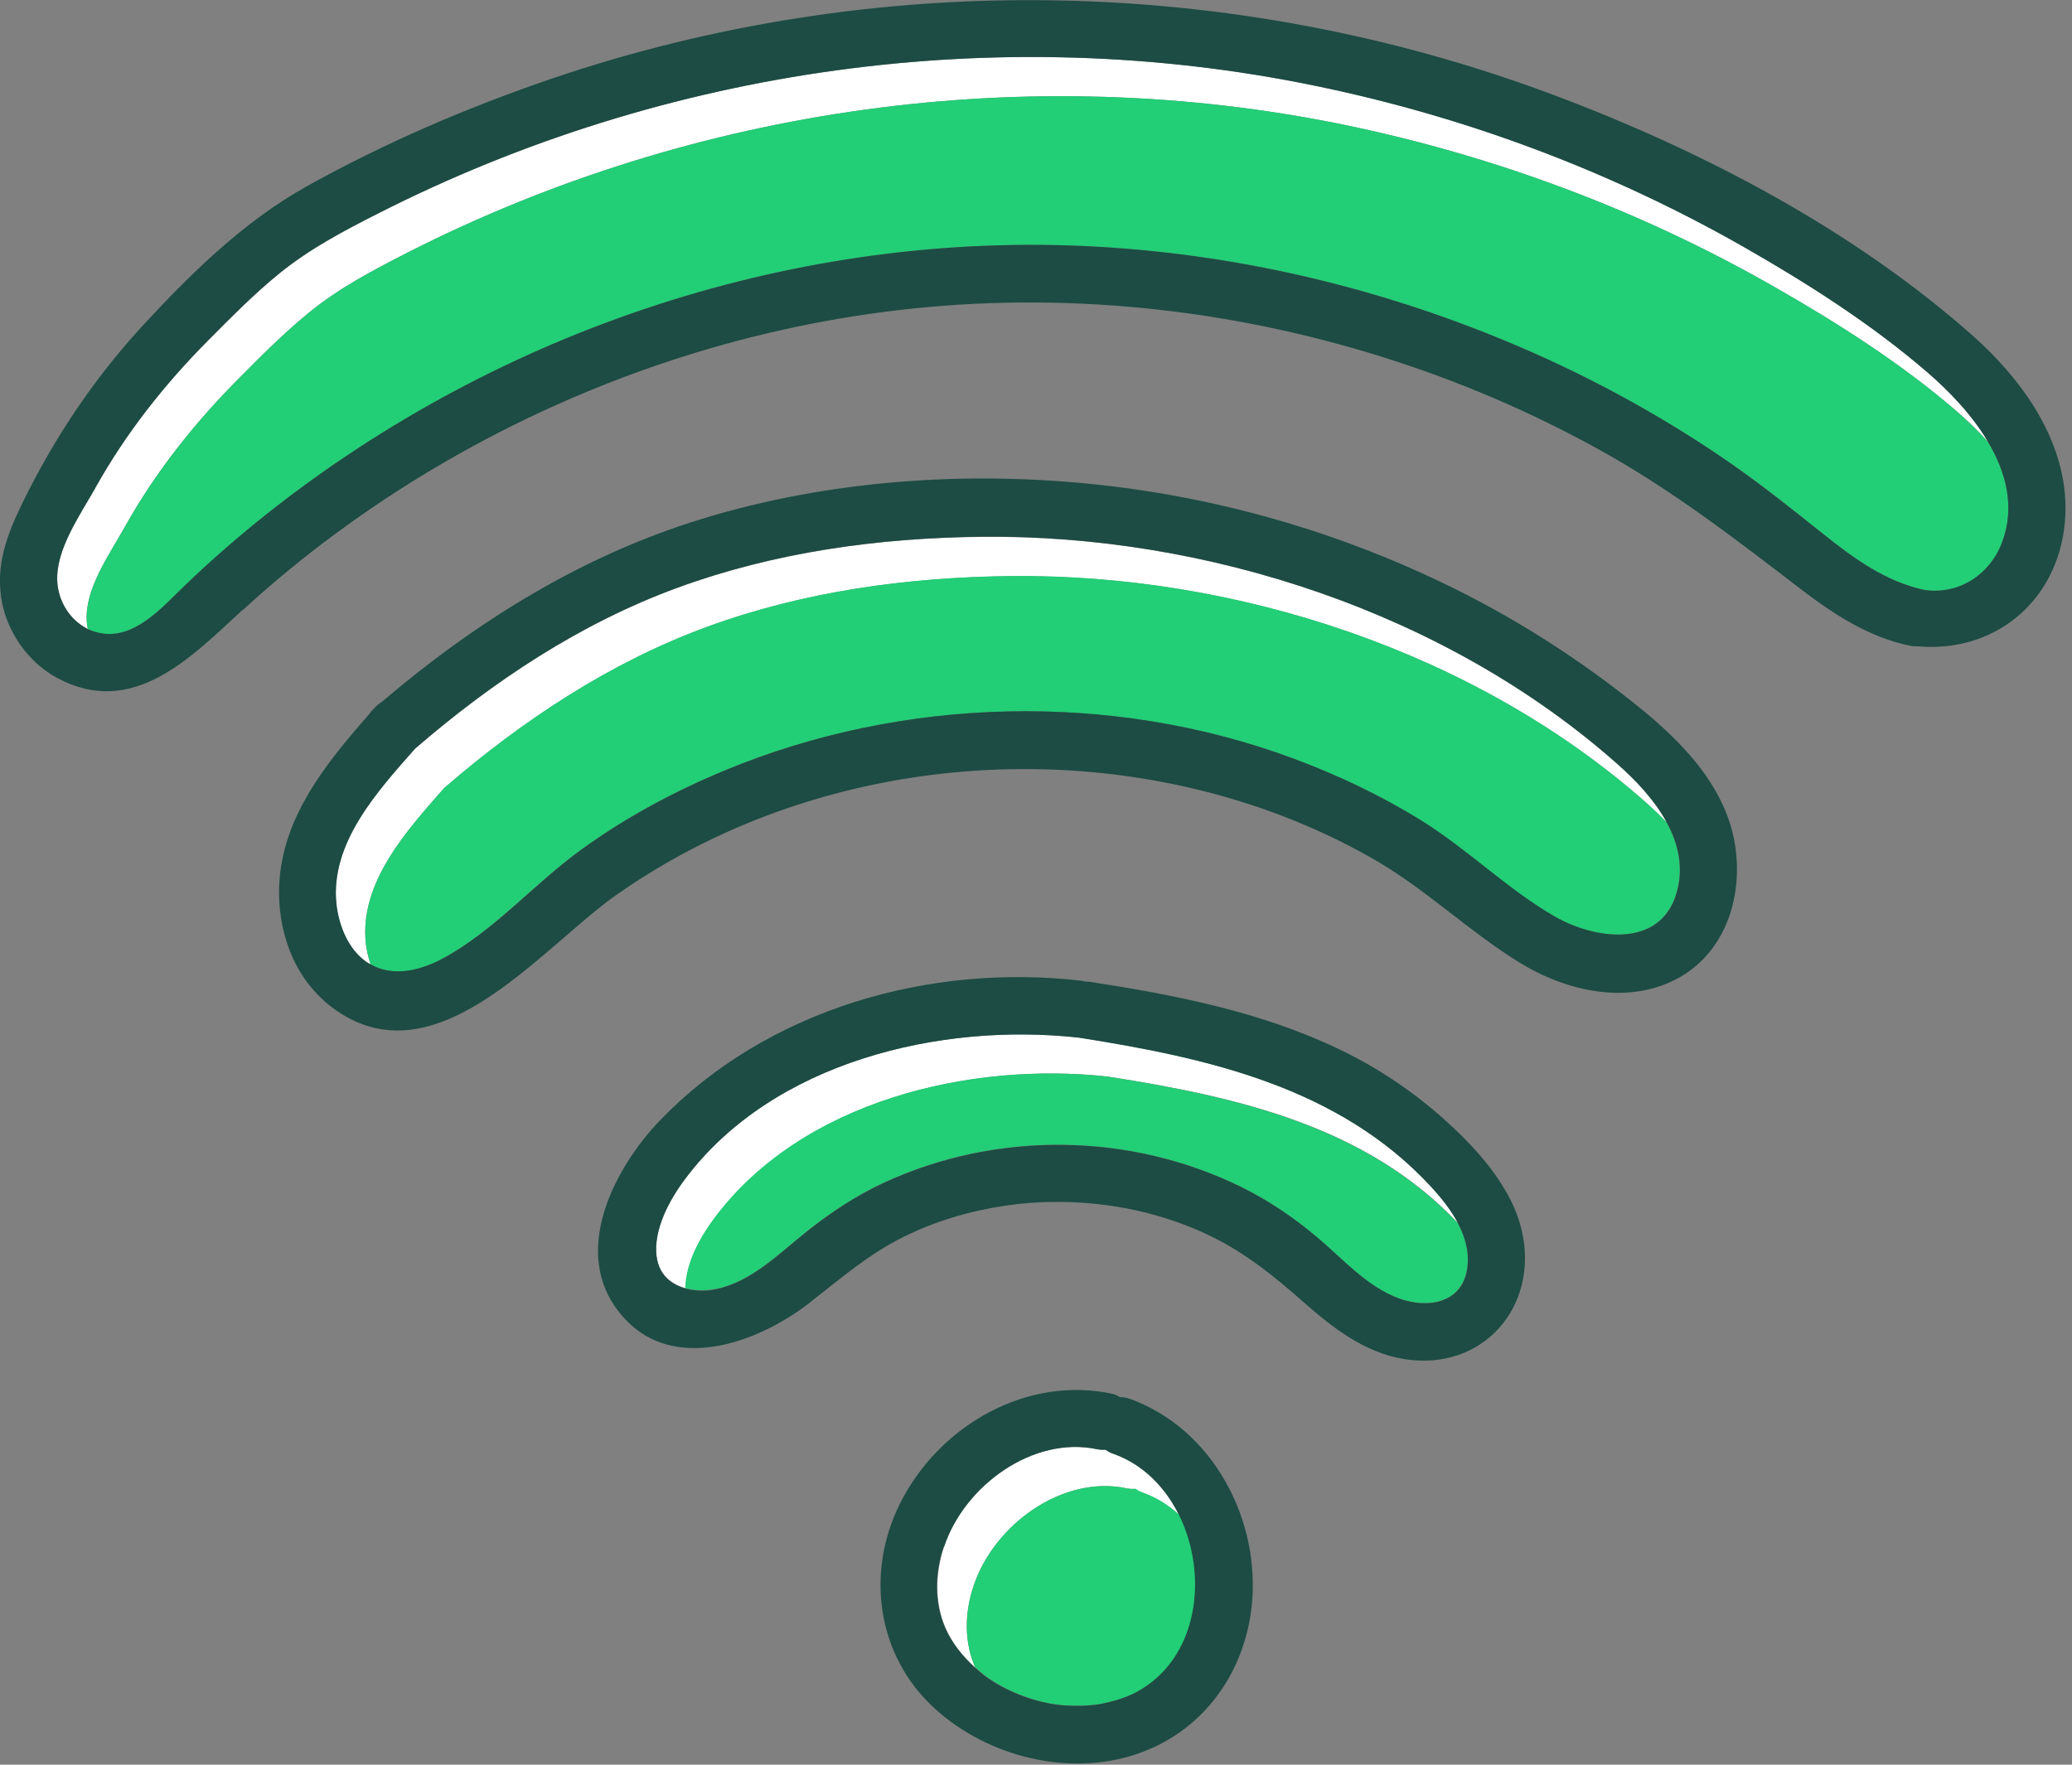 <svg width="108" height="92" viewBox="0 0 108 92" fill="none" xmlns="http://www.w3.org/2000/svg">
<rect x="0" y="0" width="108" height="92" fill="#808080" stroke="none"/>
<g clip-path="url(#clip0_2060_1000)">
<path d="M4.58 32.8C4.55 32.66 4.53 32.51 4.52 32.36C4.42 30.69 5.72 28.88 6.5 27.48C8.1 24.62 10.1 22.1 12.4 19.78C13.59 18.58 14.79 17.37 16.09 16.31C17.66 15.02 19.46 14.08 21.26 13.16C36.22 5.56 53.58 3.13 70.03 6.5C77.89 8.12 85.47 10.95 92.44 14.93C95.77 16.83 99.09 18.94 102 21.45C102.55 21.92 103.11 22.46 103.64 23.05C102.81 21.64 101.6 20.39 100.47 19.41C97.56 16.9 94.24 14.79 90.91 12.88C83.94 8.9 76.36 6.07 68.5 4.46C52.06 1.08 34.69 3.52 19.73 11.12C17.93 12.03 16.13 12.98 14.56 14.26C13.26 15.32 12.06 16.54 10.87 17.73C8.56 20.05 6.57 22.58 4.97 25.44C4.19 26.84 2.9 28.64 2.99 30.31C3.05 31.37 3.66 32.34 4.59 32.79L4.58 32.8Z" fill="white"/>
<path d="M102 21.45C99.09 18.94 95.77 16.83 92.44 14.93C85.47 10.95 77.89 8.12 70.03 6.5C53.58 3.13 36.22 5.56 21.26 13.16C19.46 14.08 17.66 15.02 16.09 16.31C14.79 17.37 13.59 18.58 12.4 19.78C10.1 22.1 8.1 24.62 6.5 27.48C5.72 28.88 4.42 30.69 4.52 32.36C4.52 32.51 4.55 32.65 4.58 32.8C4.89 32.95 5.22 33.04 5.59 33.05C7.23 33.12 8.57 31.54 9.65 30.51C11.03 29.2 12.46 27.95 13.95 26.76C26.1 17.15 41.65 11.99 57.15 12.86C65.03 13.3 72.77 15.22 79.98 18.42C83.55 20.01 86.98 21.92 90.2 24.15C91.87 25.3 93.44 26.56 95.02 27.83C96.61 29.1 98.31 30.34 100.33 30.76C102.14 31.01 103.74 29.94 104.36 28.26C105.04 26.43 104.57 24.64 103.63 23.05C103.1 22.46 102.53 21.92 101.99 21.45H102Z" fill="#22CE76"/>
<path d="M19.08 50.15C19.16 50.2 19.24 50.24 19.32 50.29C19.2 49.93 19.11 49.56 19.07 49.2C18.72 46.01 21.22 43.29 23.16 41.08C27.24 37.56 31.79 34.54 36.87 32.68C41.93 30.83 47.3 30.1 52.67 30.04C64.44 29.91 76.95 34 85.84 41.88C86.18 42.19 86.53 42.52 86.87 42.87C86.24 41.71 85.26 40.68 84.31 39.84C75.43 31.96 62.91 27.86 51.14 27.99C45.77 28.05 40.4 28.79 35.33 30.64C30.25 32.5 25.7 35.52 21.63 39.04C19.68 41.25 17.19 43.97 17.53 47.16C17.65 48.28 18.13 49.48 19.08 50.16V50.15Z" fill="white"/>
<path d="M52.67 30.03C47.3 30.09 41.93 30.82 36.87 32.67C31.79 34.53 27.24 37.55 23.16 41.07C21.22 43.28 18.72 46 19.07 49.19C19.11 49.55 19.2 49.92 19.32 50.28C20.5 50.95 21.91 50.6 23.05 49.98C25.75 48.53 27.83 46.06 30.31 44.28C32.62 42.61 35.13 41.26 37.76 40.17C47.04 36.31 57.9 36.04 67.34 39.52C69.67 40.38 71.94 41.45 74.05 42.76C76.49 44.27 78.55 46.36 81.03 47.78C83.09 48.97 86.5 49.47 87.37 46.59C87.77 45.26 87.48 43.99 86.86 42.86C86.53 42.51 86.18 42.18 85.83 41.87C76.94 33.99 64.43 29.9 52.66 30.03H52.67Z" fill="#22CE76"/>
<path d="M57.78 56.13C64.43 57.17 71.23 58.69 76.02 63.79C75.65 63.07 75.11 62.41 74.58 61.84C69.79 56.67 62.94 55.14 56.25 54.09C49.03 53.29 40.31 55.35 35.73 61.44C34.91 62.53 34.05 64.09 34.23 65.51C34.35 66.44 34.98 66.95 35.75 67.16C35.75 65.85 36.52 64.48 37.27 63.49C41.84 57.39 50.57 55.33 57.79 56.13H57.78Z" fill="white"/>
<path d="M37.31 67.2C39.15 66.82 40.58 65.37 41.99 64.24C43.25 63.23 44.58 62.35 46.05 61.66C51.92 58.94 58.89 59.02 64.7 61.88C66.12 62.58 67.43 63.47 68.64 64.49C69.97 65.61 71.22 67.06 72.9 67.68C74.36 68.22 76.16 67.97 76.46 66.18C76.6 65.33 76.39 64.53 76 63.79C71.21 58.7 64.41 57.18 57.76 56.13C50.54 55.33 41.81 57.39 37.24 63.49C36.5 64.48 35.73 65.85 35.72 67.16C36.22 67.29 36.77 67.3 37.29 67.19L37.31 67.2Z" fill="#22CE76"/>
<path d="M50.83 86.92C50.25 85.62 50.27 84.08 50.75 82.67C51.82 79.47 55.4 76.89 58.71 77.59C58.86 77.62 59.01 77.63 59.16 77.62C59.28 77.71 59.42 77.78 59.57 77.83C60.29 78.09 60.91 78.49 61.46 78.99C60.74 77.54 59.58 76.34 58.03 75.79C57.88 75.74 57.75 75.66 57.62 75.58C57.47 75.58 57.32 75.58 57.17 75.55C53.86 74.85 50.28 77.43 49.21 80.63C48.74 82.04 48.72 83.58 49.29 84.88C49.63 85.65 50.18 86.35 50.83 86.93V86.92Z" fill="white"/>
<path d="M59.16 77.62C59.01 77.63 58.86 77.62 58.71 77.59C55.4 76.89 51.82 79.47 50.75 82.67C50.27 84.08 50.25 85.62 50.83 86.92C51.14 87.2 51.46 87.46 51.81 87.67C52.93 88.37 54.29 88.81 55.48 88.9C55.86 88.93 56.24 88.93 56.63 88.91C56.96 88.89 57.22 88.86 57.36 88.83C58.07 88.69 58.72 88.49 59.21 88.23C62.49 86.5 63.03 82.13 61.48 78.98C60.93 78.48 60.31 78.08 59.59 77.82C59.44 77.77 59.3 77.7 59.18 77.61L59.16 77.62Z" fill="#22CE76"/>
<path d="M59.23 91.45C62.98 90.2 65.23 86.71 65.3 82.82C65.33 80.84 64.82 78.88 63.85 77.2C62.74 75.25 61.02 73.68 58.82 72.9C58.68 72.85 58.53 72.84 58.38 72.84C58.25 72.76 58.12 72.69 57.96 72.66C53.58 71.73 49.16 74.22 47.07 78.08C45.15 81.61 45.57 85.96 48.44 88.8C48.54 88.9 48.64 89 48.75 89.1C51.5 91.58 55.68 92.64 59.24 91.45H59.23ZM49.21 80.63C50.28 77.43 53.86 74.85 57.17 75.55C57.32 75.58 57.47 75.59 57.62 75.58C57.75 75.67 57.88 75.74 58.03 75.79C59.58 76.34 60.74 77.53 61.46 78.99C63.01 82.14 62.47 86.51 59.19 88.24C58.7 88.5 58.05 88.7 57.34 88.84C57.2 88.87 56.94 88.9 56.61 88.92C56.23 88.94 55.85 88.93 55.46 88.91C54.27 88.82 52.92 88.38 51.79 87.68C51.44 87.47 51.12 87.21 50.81 86.93C50.16 86.35 49.61 85.65 49.27 84.88C48.7 83.58 48.71 82.04 49.19 80.63H49.21Z" fill="#1C4C43"/>
<path d="M42.27 67.86C43.83 66.64 45.29 65.38 47.08 64.49C48.73 63.67 50.55 63.13 52.37 62.86C56 62.32 59.89 62.86 63.18 64.48C64.97 65.36 66.44 66.56 67.93 67.87C69.46 69.22 71.11 70.51 73.17 70.85C77.28 71.53 80.26 68.11 79.31 64.11C79.13 63.36 78.82 62.65 78.42 61.99C77.63 60.65 76.51 59.47 75.39 58.46C73.73 56.95 71.86 55.69 69.84 54.72C65.73 52.74 61.24 51.87 56.77 51.18C56.7 51.17 56.63 51.18 56.56 51.17C56.5 51.15 56.44 51.14 56.37 51.13C48.47 50.21 39.99 52.6 34.39 58.42C32.11 60.8 29.89 64.97 32.05 68.11C32.37 68.57 32.73 68.95 33.11 69.26C35.77 71.38 39.75 69.84 42.25 67.88L42.27 67.86ZM34.22 65.52C34.04 64.1 34.9 62.54 35.72 61.45C40.3 55.35 49.02 53.29 56.24 54.1C62.93 55.15 69.79 56.68 74.57 61.85C75.1 62.42 75.63 63.08 76.01 63.8C76.39 64.54 76.61 65.35 76.47 66.19C76.17 67.98 74.37 68.23 72.91 67.69C71.24 67.07 69.98 65.62 68.65 64.5C67.44 63.48 66.13 62.59 64.71 61.89C58.9 59.03 51.93 58.95 46.06 61.67C44.59 62.35 43.26 63.24 42 64.25C40.58 65.38 39.16 66.83 37.32 67.21C36.8 67.32 36.25 67.31 35.75 67.18C34.98 66.98 34.35 66.46 34.23 65.53L34.22 65.52Z" fill="#1C4C43"/>
<path d="M32.11 46.67C41.3 40.19 53.46 38.47 64.19 41.64C66.79 42.41 69.28 43.46 71.63 44.81C74.33 46.36 76.54 48.54 79.17 50.16C81.62 51.68 84.89 52.45 87.55 50.95C90.15 49.47 90.97 46.27 90.33 43.5C90.13 42.65 89.79 41.86 89.36 41.13C88.2 39.15 86.34 37.55 84.55 36.17C82 34.2 79.28 32.46 76.41 30.99C70.42 27.93 63.92 25.99 57.24 25.27C50.41 24.53 43.18 25.03 36.59 27.05C30.34 28.96 24.82 32.4 19.88 36.61C19.76 36.68 19.64 36.78 19.53 36.9C19.42 37 19.33 37.1 19.26 37.21C17.25 39.51 15.16 42.02 14.66 45.12C14.25 47.62 14.94 50.44 16.88 52.16C16.94 52.21 16.98 52.27 17.04 52.31C22.47 56.77 28.09 49.51 32.13 46.65L32.11 46.67ZM21.63 39.03C25.7 35.51 30.25 32.49 35.33 30.63C40.39 28.78 45.76 28.04 51.14 27.98C62.91 27.85 75.42 31.95 84.31 39.83C85.26 40.67 86.24 41.7 86.87 42.86C87.49 44 87.78 45.26 87.38 46.59C86.51 49.47 83.11 48.97 81.04 47.78C78.56 46.35 76.5 44.27 74.06 42.76C71.94 41.45 69.68 40.38 67.35 39.52C57.91 36.03 47.05 36.31 37.77 40.17C35.14 41.26 32.63 42.61 30.32 44.28C27.84 46.07 25.77 48.53 23.06 49.98C21.92 50.59 20.51 50.95 19.33 50.28C19.25 50.23 19.17 50.2 19.09 50.14C18.14 49.46 17.67 48.26 17.54 47.14C17.19 43.95 19.69 41.23 21.64 39.02L21.63 39.03Z" fill="#1C4C43"/>
<path d="M12.66 31.8C15.72 28.99 19.08 26.52 22.65 24.4C29.78 20.17 37.78 17.35 46.01 16.27C54.5 15.15 63.18 15.93 71.37 18.4C75.46 19.63 79.42 21.28 83.17 23.34C87.03 25.45 90.42 28.07 93.9 30.74C95.6 32.04 97.42 33.22 99.54 33.66C99.67 33.69 99.79 33.7 99.91 33.69C103.92 34.07 107.21 31.4 107.62 27.31C107.84 25.11 107.16 23.05 106.03 21.22C105.17 19.84 104.05 18.59 102.87 17.54C96.6 11.97 88.73 7.85 80.92 4.93C64.21 -1.33 45.59 -1.64 28.7 4.12C24.34 5.61 20.06 7.45 16.03 9.69C12.72 11.53 9.94 14.26 7.39 17.03C4.89 19.75 2.84 22.82 1.21 26.14C0.36 27.87 -0.28 29.52 0.12 31.48C0.38 32.71 1.07 33.86 2.03 34.69C2.33 34.94 2.65 35.17 2.99 35.35C6.92 37.46 9.96 34.27 12.65 31.79L12.66 31.8ZM4.96 25.44C6.56 22.58 8.56 20.05 10.86 17.73C12.04 16.54 13.24 15.32 14.55 14.26C16.12 12.98 17.92 12.03 19.72 11.12C34.68 3.52 52.05 1.08 68.49 4.46C76.35 6.07 83.93 8.91 90.9 12.88C94.23 14.78 97.55 16.9 100.46 19.41C101.6 20.39 102.8 21.64 103.63 23.05C104.57 24.64 105.04 26.44 104.36 28.26C103.74 29.93 102.14 31.01 100.33 30.76C98.3 30.34 96.61 29.1 95.02 27.83C93.44 26.57 91.86 25.31 90.2 24.15C86.98 21.92 83.56 20.01 79.98 18.42C72.77 15.22 65.03 13.3 57.15 12.86C41.64 11.99 26.1 17.15 13.95 26.76C12.46 27.94 11.02 29.19 9.65 30.51C8.57 31.54 7.23 33.12 5.59 33.05C5.23 33.03 4.89 32.94 4.58 32.8C3.66 32.35 3.04 31.38 2.98 30.32C2.89 28.65 4.18 26.84 4.96 25.45V25.44Z" fill="#1C4C43"/>
</g>
<defs>
<clipPath id="clip0_2060_1000">
<rect width="107.66" height="91.94" fill="white"/>
</clipPath>
</defs>
</svg>
